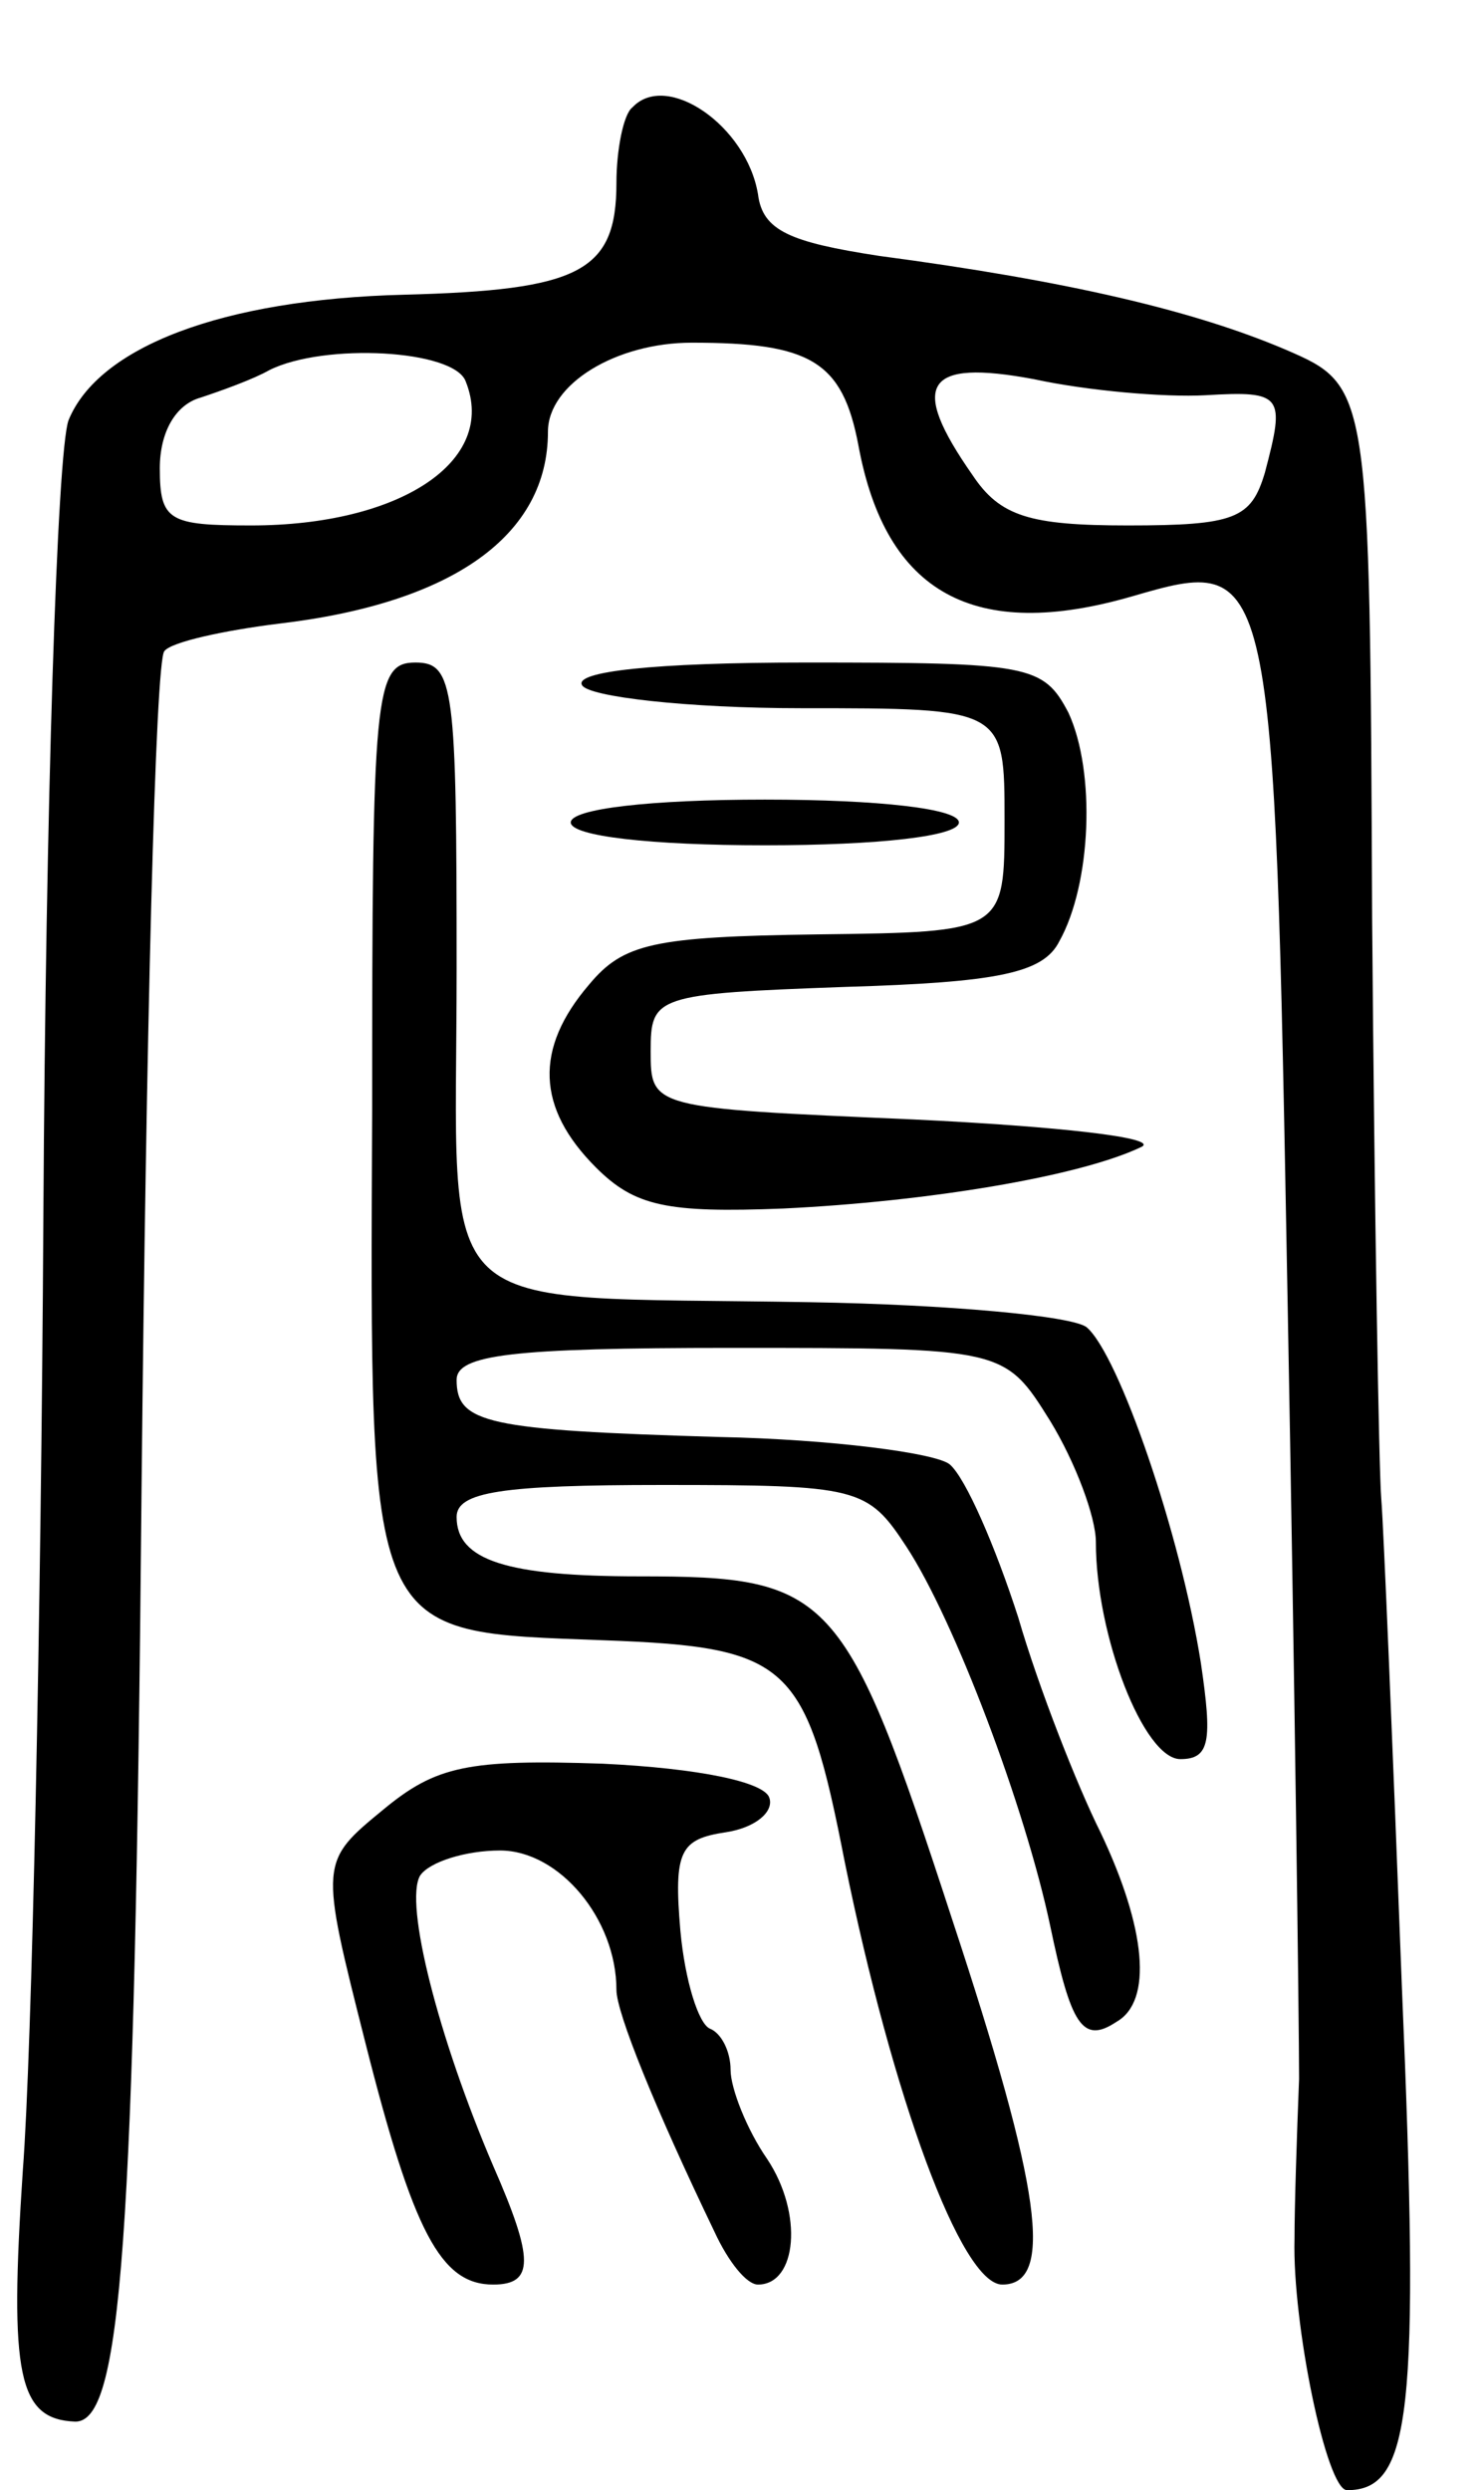 <svg version="1.0" xmlns="http://www.w3.org/2000/svg" width="65" height="109" viewBox="0 0 65 109" ><g transform="translate(0,109) scale(0.1,-0.1)" ><path d="M277 1043 c-4 -3 -7 -19 -7 -33 0 -39 -16 -47 -93 -49 -80 -2 -134 -23 -147 -55 -5 -14 -10 -170 -11 -348 -1 -177 -5 -366 -9 -418 -6 -90 -2 -109 23 -110 20 0 26 75 29 408 2 198 6 363 10 367 3 4 26 9 50 12 77 9 118 39 118 84 0 21 30 39 63 39 52 0 66 -8 73 -45 12 -65 51 -86 120 -66 62 18 62 17 68 -310 3 -161 5 -314 5 -339 -1 -25 -2 -56 -2 -70 -1 -37 14 -110 23 -110 28 0 32 33 24 221 -4 105 -8 201 -9 213 -1 11 -3 126 -4 254 -1 233 -1 233 -38 249 -40 17 -95 30 -178 41 -39 6 -51 11 -53 27 -5 30 -40 54 -55 38z m-73 -120 c14 -35 -29 -63 -94 -63 -36 0 -40 2 -40 25 0 16 7 28 18 31 9 3 23 8 30 12 24 12 81 9 86 -5z m324 -6 c34 2 35 0 26 -34 -6 -20 -13 -23 -60 -23 -43 0 -56 4 -68 22 -28 40 -21 51 27 42 23 -5 57 -8 75 -7z"/><path d="M163 604 c-1 -234 -3 -228 102 -232 81 -3 88 -10 105 -97 21 -103 51 -185 69 -185 23 0 17 42 -22 160 -47 144 -53 150 -137 150 -58 0 -80 7 -80 26 0 11 20 14 90 14 86 0 90 -1 107 -27 21 -32 52 -114 63 -166 9 -43 14 -52 29 -42 16 9 13 41 -7 83 -10 20 -27 63 -36 94 -10 31 -23 61 -30 67 -6 5 -52 11 -101 12 -102 3 -115 6 -115 25 0 11 24 14 120 14 120 0 120 0 140 -32 11 -18 20 -42 20 -53 0 -41 21 -95 37 -95 13 0 14 8 9 42 -9 57 -36 135 -50 147 -6 5 -61 10 -121 11 -170 3 -155 -11 -155 146 0 123 -1 134 -18 134 -18 0 -19 -13 -19 -196z"/><path d="M255 790 c3 -5 46 -10 96 -10 89 0 89 0 89 -49 0 -49 0 -49 -82 -50 -72 -1 -85 -4 -100 -22 -24 -28 -23 -54 3 -80 17 -17 31 -20 82 -18 63 3 130 14 157 27 8 4 -37 9 -100 12 -115 5 -115 5 -115 30 0 24 2 25 85 28 67 2 87 6 94 20 14 25 16 74 4 100 -11 21 -17 22 -115 22 -67 0 -102 -4 -98 -10z"/><path d="M250 730 c0 -6 35 -10 85 -10 50 0 85 4 85 10 0 6 -35 10 -85 10 -50 0 -85 -4 -85 -10z"/><path d="M168 298 c-28 -23 -28 -23 -8 -102 21 -83 33 -106 56 -106 18 0 18 11 0 52 -24 56 -39 115 -32 127 4 6 20 11 35 11 26 0 51 -30 51 -61 0 -10 17 -52 43 -106 6 -13 14 -23 19 -23 17 0 20 31 4 55 -9 13 -16 31 -16 39 0 8 -4 16 -9 18 -5 2 -11 21 -13 43 -3 35 0 40 20 43 13 2 21 9 19 15 -2 7 -31 13 -73 15 -59 2 -73 -1 -96 -20z"/></g></svg> 
